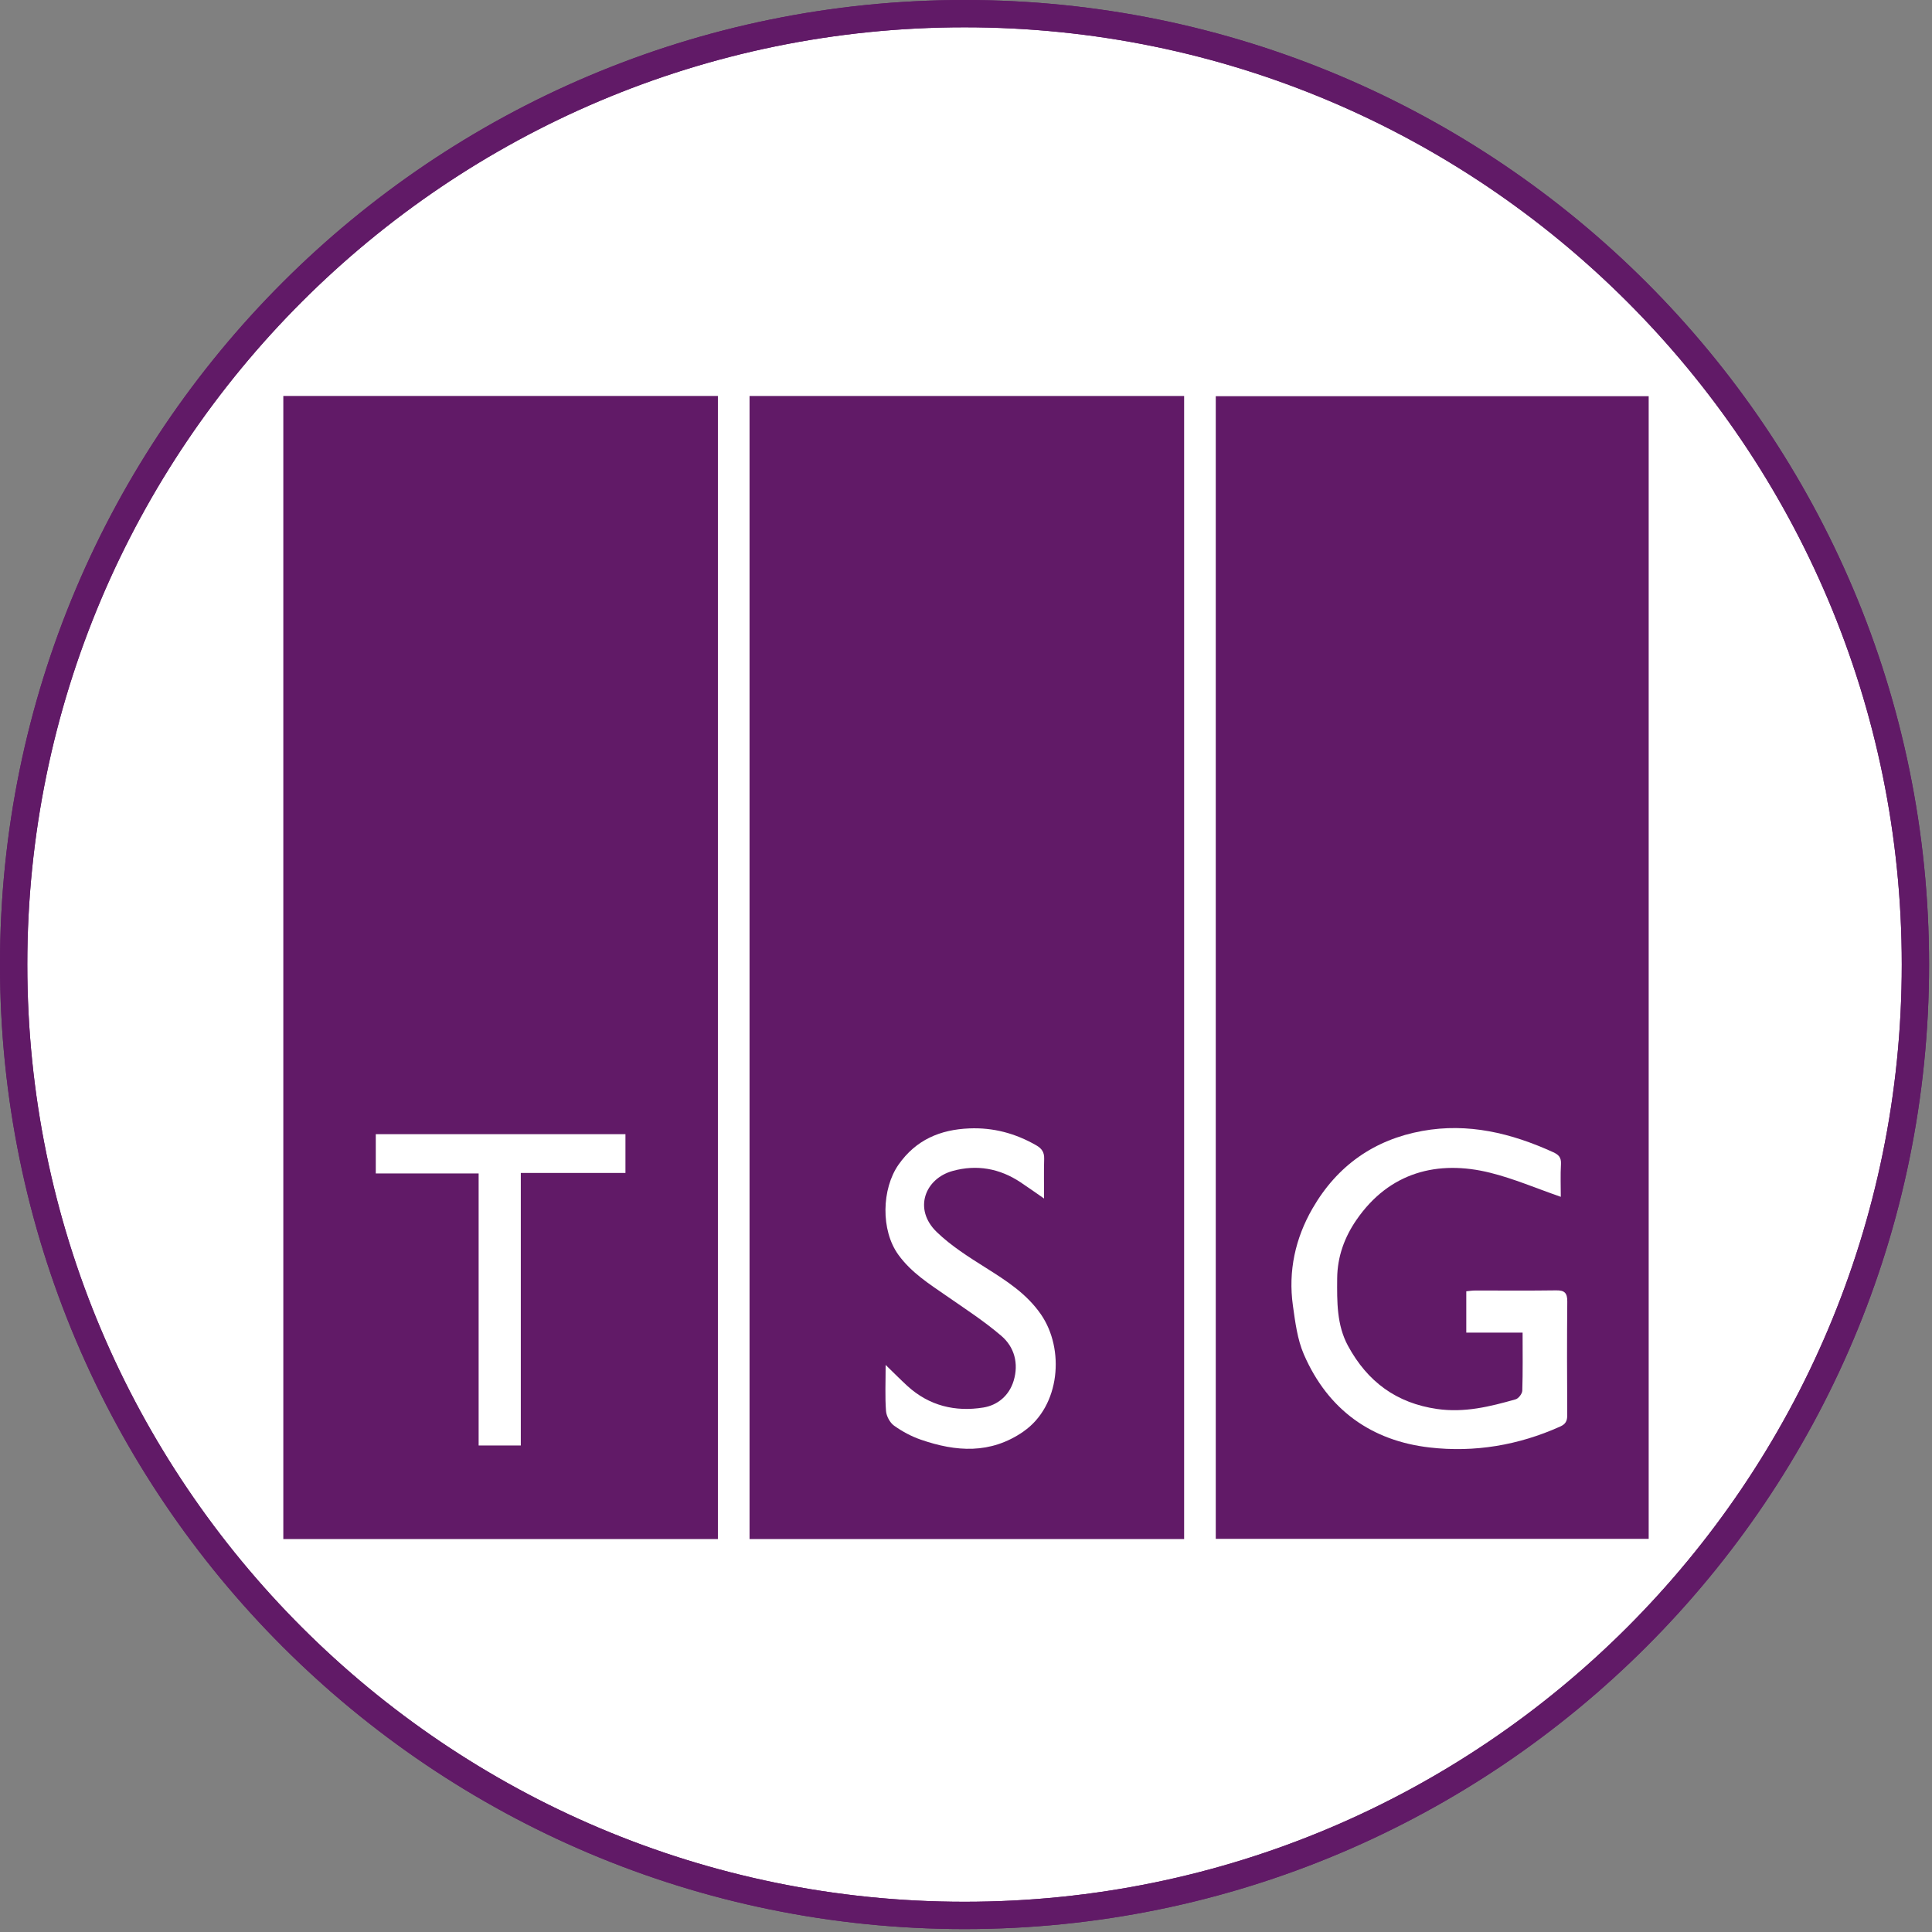 <svg width="566" height="566" viewBox="0 0 566 566" fill="none" xmlns="http://www.w3.org/2000/svg">
<rect x="0" y="0" width="566" height="566" fill="#808080" stroke="none"/>
<path d="M282.571 325.429C341.744 325.429 389.713 277.459 389.713 218.286C389.713 159.113 341.744 111.143 282.571 111.143C223.397 111.143 175.428 159.113 175.428 218.286C175.428 277.459 223.397 325.429 282.571 325.429Z" fill="white" stroke="#611A67" stroke-width="8" stroke-linecap="round" stroke-linejoin="round"/>
<path d="M99.57 492.571C118.695 461.178 145.574 435.233 177.622 417.233C209.671 399.228 245.811 389.771 282.57 389.771C319.329 389.771 355.47 399.228 387.518 417.233C419.568 435.233 446.444 461.178 465.571 492.571" fill="white"/>
<path d="M99.57 492.571C118.695 461.178 145.574 435.233 177.622 417.233C209.671 399.228 245.811 389.771 282.57 389.771C319.329 389.771 355.47 399.228 387.518 417.233C419.568 435.233 446.444 461.178 465.571 492.571" stroke="#611A67" stroke-width="8" stroke-linecap="round" stroke-linejoin="round"/>
<path d="M282.571 561.143C436.424 561.143 561.143 436.424 561.143 282.571C561.143 128.721 436.424 4 282.571 4C128.721 4 4 128.721 4 282.571C4 436.424 128.721 561.143 282.571 561.143Z" fill="white" stroke="#611A67" stroke-width="8" stroke-linecap="round" stroke-linejoin="round"/>
<path d="M282.571 561.143C436.424 561.143 561.143 436.424 561.143 282.571C561.143 128.721 436.424 4 282.571 4C128.721 4 4 128.721 4 282.571C4 436.424 128.721 561.143 282.571 561.143Z" stroke="#611A67" stroke-width="8" stroke-linecap="round" stroke-linejoin="round"/>
<path d="M83 116V450.884H210.317V116H83ZM183.234 343.629H152.576V423.473H140.222V343.776H110.089V332.267H183.234V343.629Z" fill="#611A67"/>
<path d="M219.586 116V450.884H346.903V116H219.586ZM299.839 419.382C290.151 426.074 280.062 425.329 269.762 421.764C267.003 420.814 264.318 419.369 261.924 417.66C260.724 416.8 259.684 414.886 259.567 413.37C259.251 409.176 259.456 404.937 259.456 399.87C262.029 402.362 263.885 404.25 265.827 406.029C272.242 411.887 279.901 413.672 288.085 412.349C292.205 411.681 295.62 408.919 296.956 404.52C298.496 399.446 297.166 394.623 293.374 391.373C288.32 387.038 282.697 383.397 277.228 379.601C272.168 376.094 267.009 372.851 263.223 367.649C257.94 360.398 258.323 348.234 263.223 341.214C268.333 333.911 275.447 330.925 283.971 330.578C291.017 330.289 297.445 332.023 303.557 335.517C305.196 336.455 305.963 337.54 305.901 339.512C305.79 343.211 305.87 346.917 305.87 351.117C303.284 349.332 301.144 347.803 298.96 346.352C292.811 342.267 286.099 341.111 279.109 343.038C270.974 345.273 267.491 354.239 274.432 360.937C278.682 365.041 283.81 368.259 288.809 371.412C294.828 375.214 300.754 378.971 304.967 385.079C311.964 395.233 310.615 411.919 299.833 419.369L299.839 419.382Z" fill="#611A67"/>
<path d="M356.172 116.064V450.82H483V116.064H356.172ZM459.14 414.565C459.152 416.28 458.664 417.204 457.092 417.911C444.85 423.421 431.958 425.56 418.85 424.057C401.931 422.118 389.082 413.158 381.974 396.768C380.075 392.388 379.45 387.321 378.77 382.485C377.347 372.343 379.493 362.742 384.504 354.046C391.785 341.413 402.673 333.866 416.678 331.323C430.108 328.883 442.741 331.959 454.989 337.534C456.554 338.247 457.414 339.024 457.303 341.002C457.117 344.29 457.253 347.598 457.253 350.623C450.152 348.163 443.489 345.292 436.561 343.571C421.244 339.762 407.009 343.359 397.347 357.437C393.926 362.414 391.785 368.137 391.742 374.527C391.693 381.335 391.581 388.136 394.915 394.289C400.656 404.86 409.156 411.058 420.99 412.773C429.038 413.935 436.499 412.086 444.021 409.947C444.862 409.709 445.939 408.316 445.97 407.423C446.149 401.893 446.063 396.351 446.063 390.41H429.564V378.297C430.387 378.22 431.265 378.072 432.144 378.072C440.068 378.059 447.993 378.143 455.911 378.027C458.293 377.995 459.177 378.734 459.152 381.296C459.047 392.388 459.072 403.486 459.14 414.578V414.565Z" fill="#611A67"/>
</svg>

